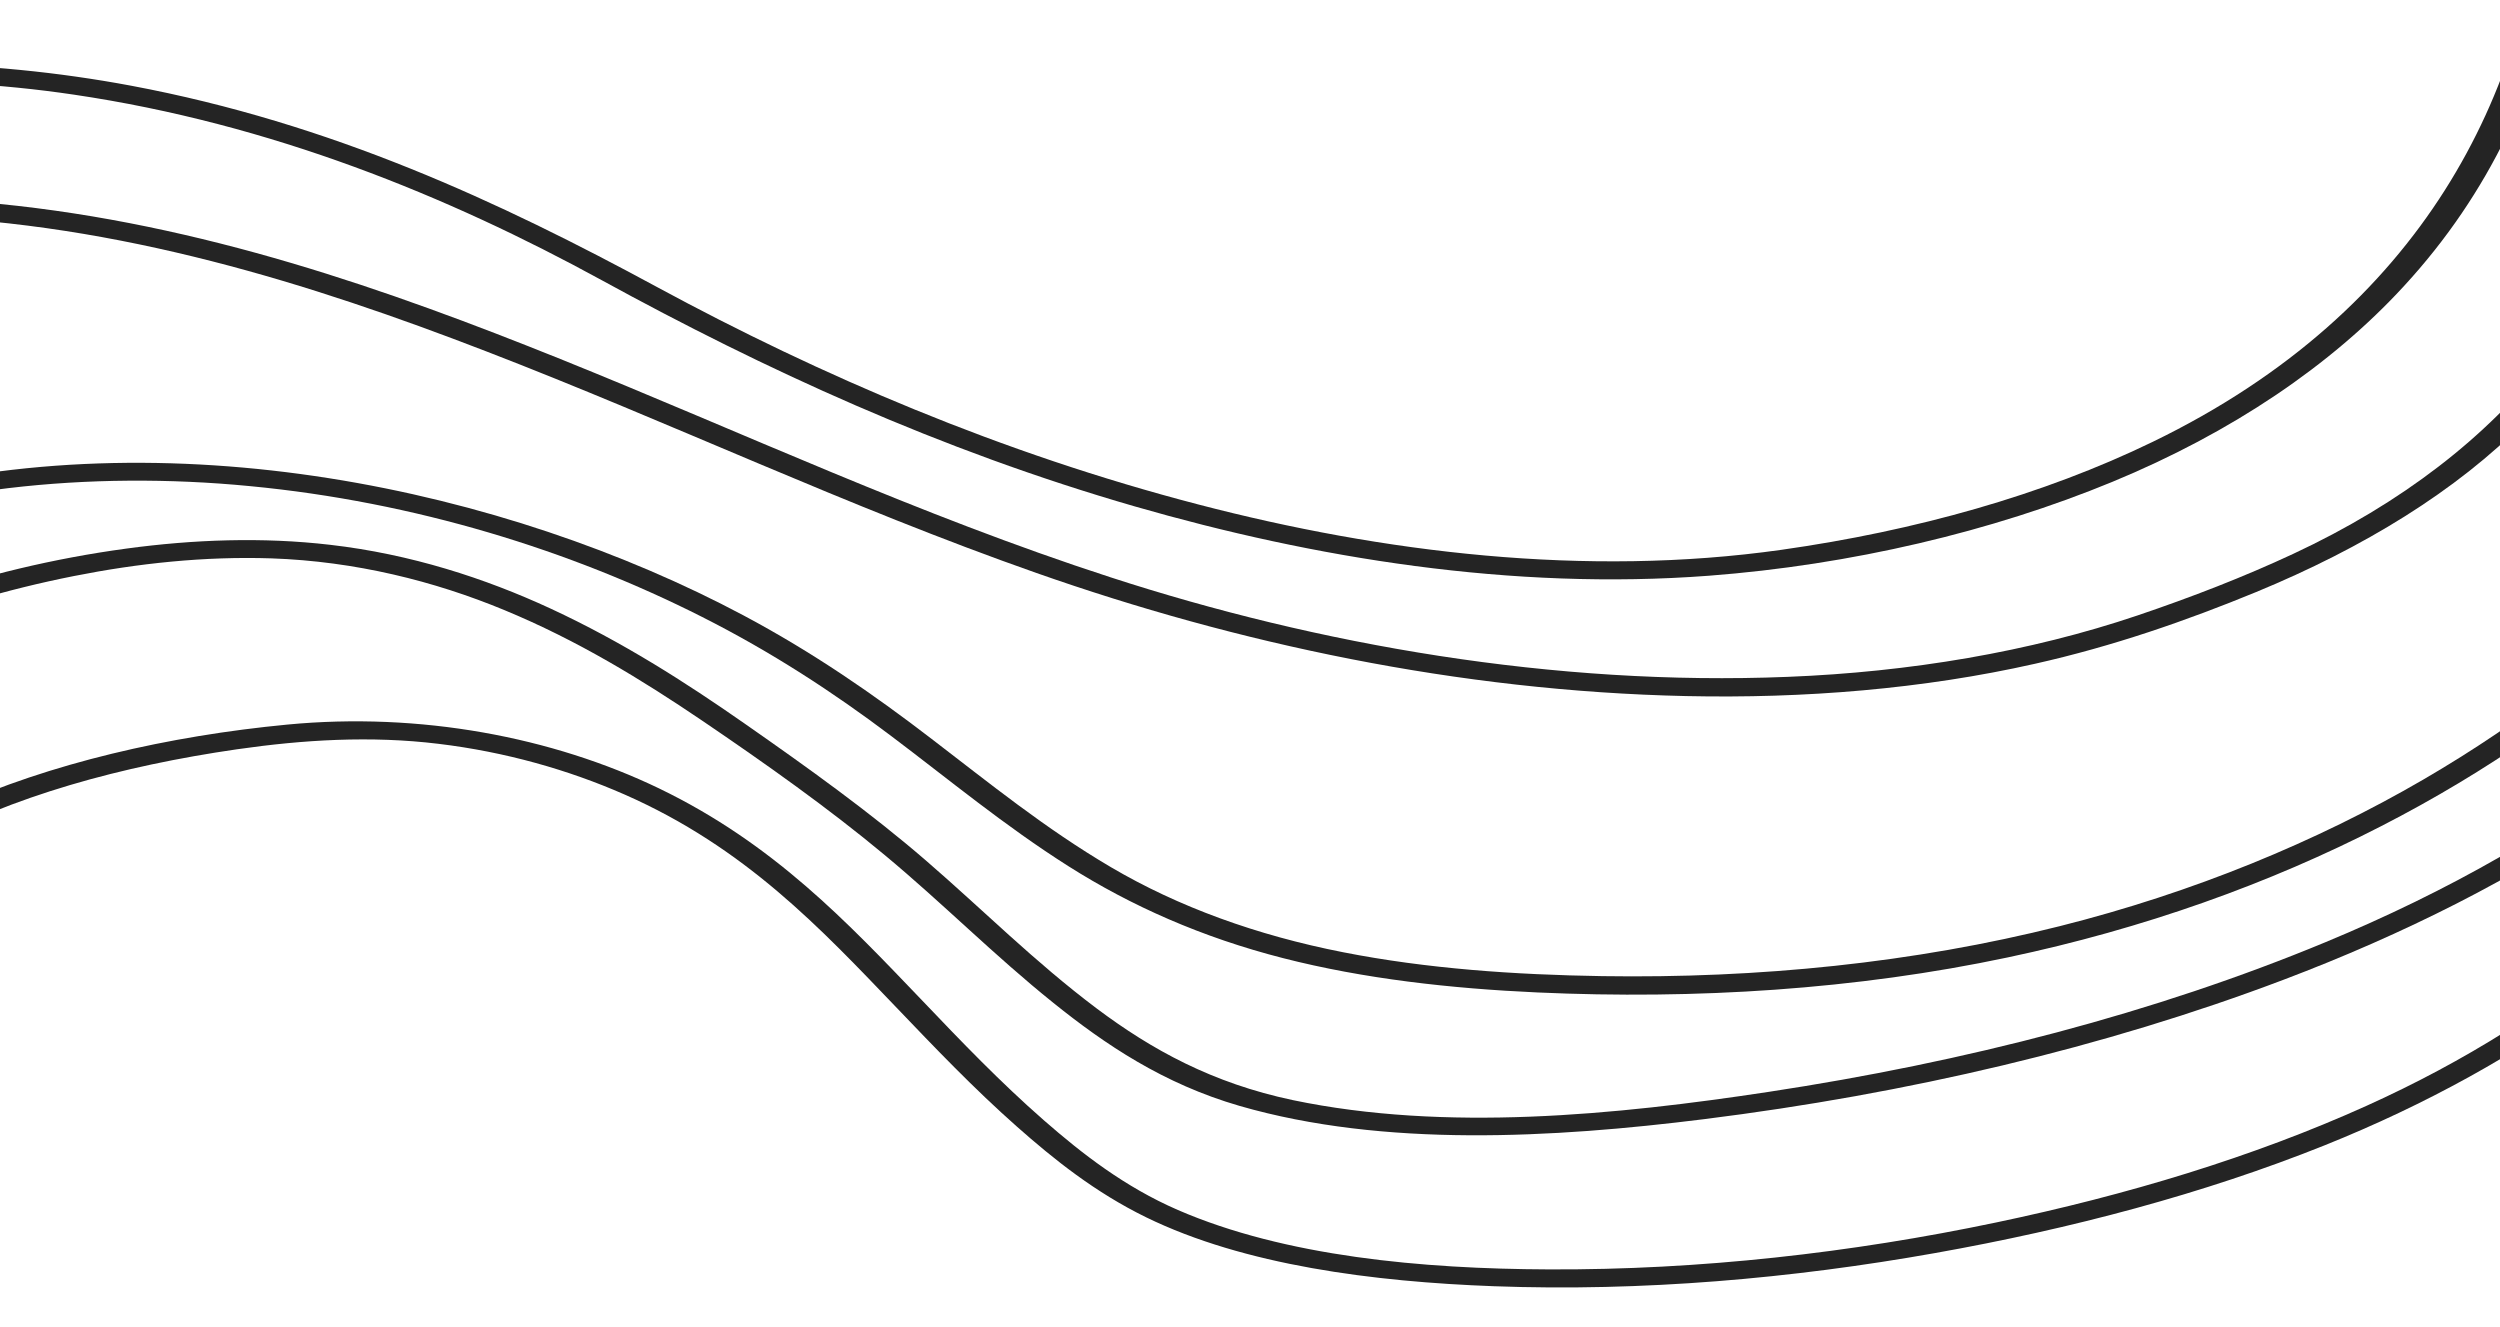 <?xml version="1.0" encoding="UTF-8"?>
<svg id="Layer_1" data-name="Layer 1" xmlns="http://www.w3.org/2000/svg" width="1456" height="773" version="1.1" viewBox="0 0 1456 773">
  <defs>
    <style>
      .cls-1 {
        fill: #242424;
        stroke-width: 0px;
      }
    </style>
  </defs>
  <path class="cls-1" d="M1482.3-70.7c-9.4,123.4-70.3,251.3-228.5,328-63.8,31-138.5,51.9-216.2,62.9-114.2,16.2-232.8,1.5-339.7-26.4-114.9-29.9-220.2-75.2-315-126.5-92.1-49.9-189.9-95.5-306.6-117.4-85-15.9-175.1-17.3-260.6-2.2-79,14-151.2,40.6-215.8,72.9-70.8,35.4-133.8,77.6-189,123.2-65.7,54.2-121.7,115-153,181.2,4.5,2.5,9,5,13.5,7.5,24-52.9,64.6-102.5,112.9-147.7,54.6-51.1,119.8-98.2,192.7-138.6,61.3-34,130.5-63.3,206.7-81,83.4-19.3,172.8-22.9,259.2-10.1,115.1,17,218,59.1,307.4,108,95,52,196.6,98.9,310.5,131.8,104.3,30.1,219.8,49.1,334.5,40.4,82.6-6.3,164.8-25.7,235-54.7,69.5-28.7,127.4-67.9,169.6-113.8,50.7-55,78.3-117.7,91.1-180.9,3.8-18.9,6.3-37.8,7.7-56.8.5-6.8-15.8-6.8-16.3,0h0Z"/>
  <path class="cls-1" d="M1569.1-14.3c-11,76.1-32.1,154.5-85.4,223.4-35,45.2-84.9,84-148.2,113.5-28.7,13.4-59.2,25.2-90.5,35.8-63,21.3-133,33-203.8,35.8-136.1,5.5-273.8-18.7-394.8-58.1-112-36.4-213.8-84.2-320-127C225.7,168.6,117.6,130.4-1,118.7c-34.9-3.4-71-5.4-106.2-2.4-21.1,1.8-42,5-62.4,8.9-59.6,11.5-116.5,29.3-168.5,51.4-69.9,29.6-131.1,67.2-181.8,110.2-63.5,53.8-109.3,115.7-140.2,180.3,4.7,2.1,9.3,4.2,14,6.3,24.2-51.5,57.6-101.1,102.6-146.5,47.9-48.3,108.5-91.6,179.7-125.8,53-25.5,111.8-46.5,174.2-60.6,46.2-10.4,90.2-16.2,138.9-14.5,120.4,4.1,231.8,39.2,333.8,78.6,108.1,41.7,209.8,90.2,320.5,129.1,116.3,40.9,245.4,68.8,378.4,71.7,68.6,1.5,138-4.1,203.1-18.8,45.5-10.2,88.3-25.1,128.9-41.8,62.5-25.8,116.5-58.8,156.6-99.4,56.7-57.5,85.1-125.2,101.7-192.1,5.6-22.4,9.8-45,13-67.6,1-6.8-15.3-6.7-16.3,0Z"/>
  <path class="cls-1" d="M1661.8,195.6c-46.7,98.1-132.5,189.8-250.6,258.5-62.1,36.1-133.7,65.7-211.6,85.3-85,21.4-175.4,30.5-266.5,29.1-50.9-.8-102-4.3-150.8-13.9-50.5-9.9-96.1-26.5-135.2-49.5-38.6-22.7-71.1-49.2-104.7-74.9-33.6-25.8-69-50.3-109.4-71.8-139.1-74-335.4-116.1-508.6-69-80.1,21.8-151.8,56.5-213,96.2-63.5,41.2-118.1,89.8-151.4,144.2-2.1,3.4-4,6.8-5.9,10.3,5.1,1.2,10.2,2.5,15.3,3.6,24.8-46,67.1-88,116.1-124.6,59.2-44.3,130.5-83,211.1-109.8,34.1-11.3,70.4-20.5,108.2-25,46.2-5.5,94.2-5.7,140.6-1.2,96.4,9.2,187,37.5,263.5,76.2,40.4,20.4,76.4,43.9,109.8,69.1,34,25.6,66.2,52.4,103.6,76.1,36.3,23,77.6,41.4,124.9,53.5,47.2,12.1,97.7,17.7,148.1,20,92.4,4.2,185.8-1.7,274-20.4,79-16.7,152.5-43,217.6-76.5,124.3-63.8,216.8-152.4,272.4-248.3,6.6-11.3,12.6-22.8,18.1-34.3,3.1-6.5-12.6-9.3-15.7-2.8h0Z"/>
  <path class="cls-1" d="M1664,297.1c-53.4,105.8-166.3,192.2-309.8,251.7-99.3,41.2-209.6,69.7-324.1,87.1-88.9,13.5-188.3,23.4-277.2,4.8-46.9-9.9-82.2-29.4-114.1-53.3-36.2-27.2-66.3-57.5-99.5-86.2-32.4-28-68.8-54.1-105.5-79.7-34.8-24.3-71.4-47.7-113-67-38.4-17.8-81.7-31.8-128.5-37.2-39.4-4.6-79.7-3.1-118.7,2.2-169.5,23-313.9,112.2-374.8,215.8-3.6,6-6.8,12.2-9.8,18.3,5.4.8,10.7,1.5,16.2,2.2,50.6-101.9,179.4-188.9,337.8-220.3,37.2-7.4,76.2-11.6,115.2-10.3,48.7,1.7,94.7,13.2,135.5,30.1,42.8,17.7,80.1,40.6,115.1,64.3,37,25.1,73.7,51.1,106.6,78.5,33.8,28.1,63.5,58.2,98,85.9,30.2,24.3,64.1,47.2,108.6,60.1,84.1,24.3,182.5,18.7,270.5,7.7,118.2-14.8,233.2-41.7,337.2-81.1,140.9-53.3,260-131.1,325.4-229.1,9.2-13.7,17.3-27.7,24.5-41.9,3.3-6.5-12.4-9.3-15.7-2.8h0Z"/>
  <path class="cls-1" d="M1635.3,433.9c-58.2,82.9-141,157.8-257.2,210.2-66,29.8-139.4,51.9-215.7,67.9-83.9,17.6-172.2,27.7-260.5,27.3-73.6-.3-153.4-7.5-215.9-34.6-31.1-13.5-55.9-32.9-78-52.2-25.6-22.4-48.4-46.2-71-69.9-43.3-45.2-86.2-91.1-153.1-123.4-62.3-30-139.3-44.6-216.6-37.2-68.9,6.6-138.3,22.5-195.5,48.5-56.7,25.8-100.3,61.3-131.5,101.2-1.8,2.2-3.3,4.6-5,6.8,5.9.2,11.8.4,17.7.6,25.2-32.6,58.1-62.7,101.2-86.5,52.4-29,116.9-46.5,183.7-56.2,38.9-5.6,78-8,117.5-3.2,38.9,4.7,75.5,15.1,108.3,29.5,70.5,31,114.4,78.2,158.5,124.2,22.4,23.4,44.8,46.9,69.9,69.1,21.8,19.3,45.7,38.4,75.3,52.9,57.3,28,132.5,37.6,202.7,40.2,86.2,3.2,173.7-4.5,256.8-19.3,79.3-14.1,156.7-34.6,226.8-62.7,119.4-47.9,210.4-117.7,274-198.4,7.7-9.8,15-19.7,22-29.6,4.3-6.1-9.7-11.5-14-5.3h0Z"/>
</svg>